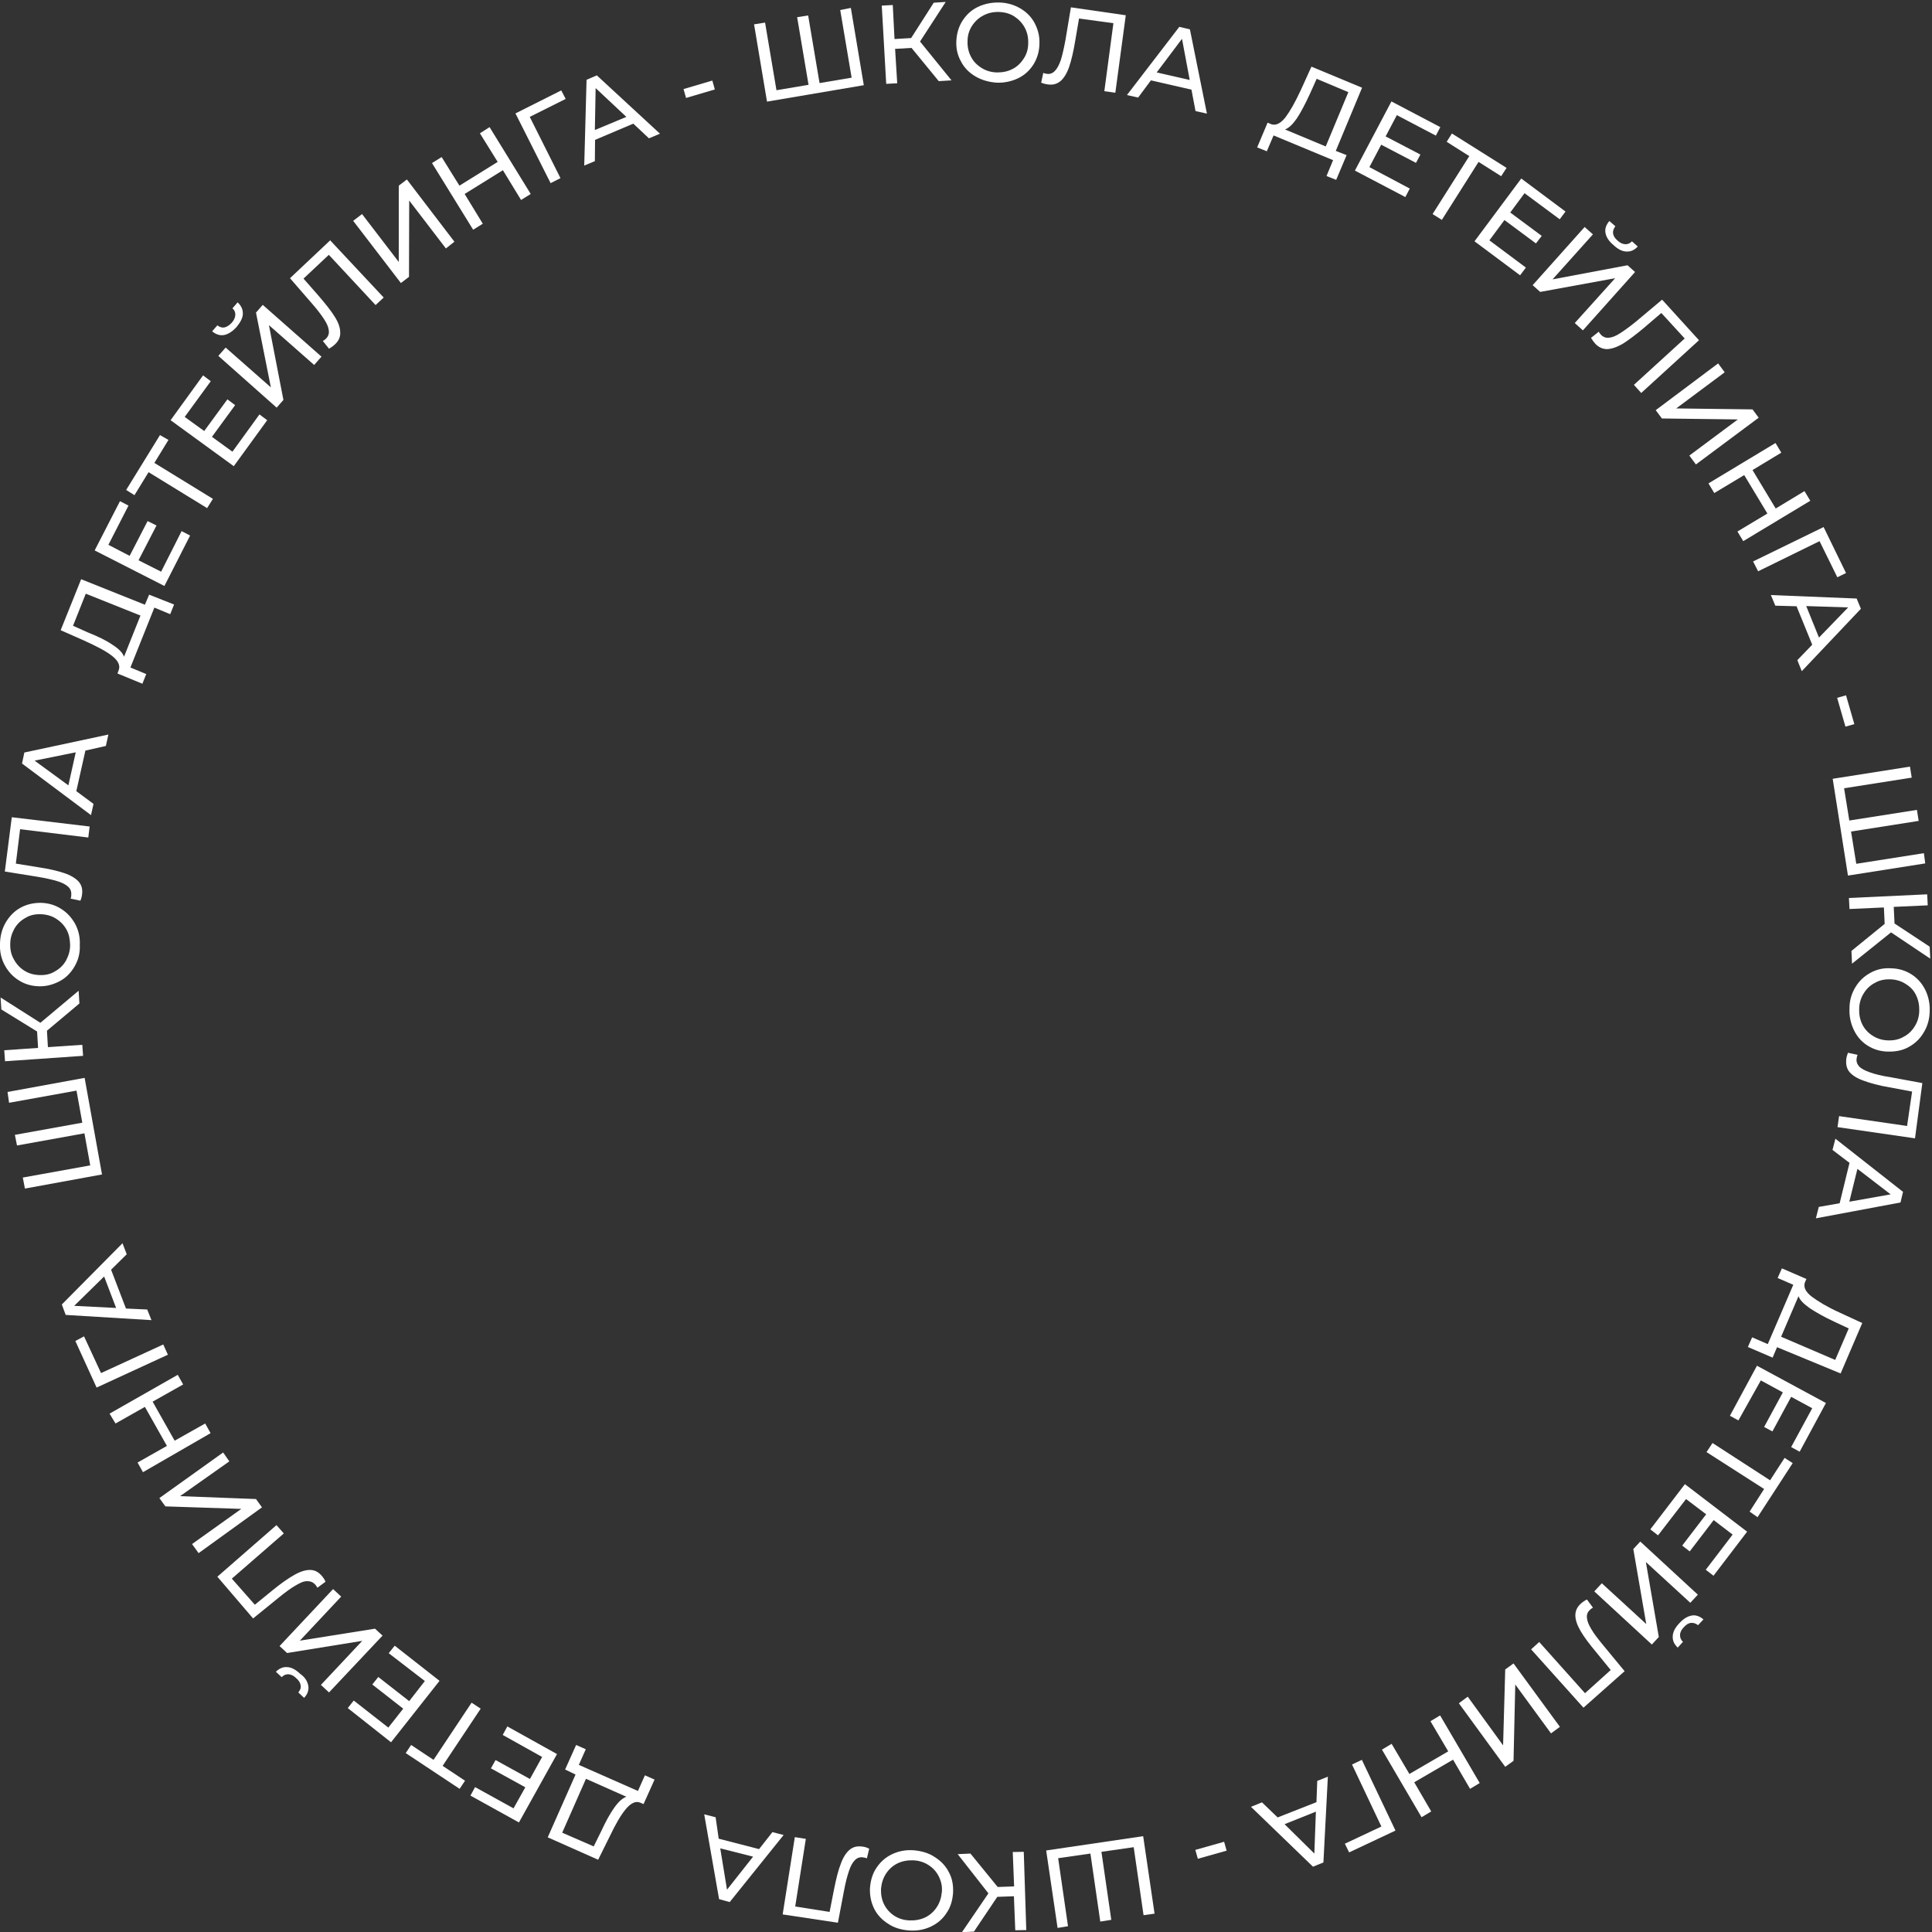 <?xml version="1.0" encoding="UTF-8"?> <!-- Generator: Adobe Illustrator 23.0.0, SVG Export Plug-In . SVG Version: 6.00 Build 0) --> <svg xmlns="http://www.w3.org/2000/svg" xmlns:xlink="http://www.w3.org/1999/xlink" id="Слой_1" x="0px" y="0px" viewBox="0 0 1000 1000" style="enable-background:new 0 0 1000 1000;" xml:space="preserve"><rect x="0" y="0" width="1000" height="1000" fill="#333333" stroke="none"/> <style type="text/css"> .st0{fill:#FFFFFF;} </style> <g> <path class="st0" d="M3.9,565.2l39.9-7.3l9,50l-39.9,7.3l-1.1-5.7l34.9-6.3l-3-16.6l-34.9,6.3l-1.1-5.5l34.9-6.3l-3-16.6l-34.9,6.3 L3.9,565.2z"></path> <path class="st0" d="M24.3,533.5l0.5,8.5l17.8-1.2l0.4,5.7l-40.4,2.8l-0.4-5.7l17.5-1.2l-0.5-8.5L0.7,522.5l-0.4-6.2l20.6,13.1 l19.8-16.6l0.4,6.6L24.3,533.5z"></path> <path class="st0" d="M38.5,500.4c-1.9,3.2-4.4,5.8-7.7,7.5s-6.7,2.7-10.6,2.6c-3.9-0.1-7.4-1.1-10.5-3.1c-3.1-1.9-5.5-4.6-7.3-7.9 c-1.8-3.4-2.6-7-2.4-11.2c0.1-4,1.1-7.7,3-10.9c1.9-3.2,4.4-5.8,7.5-7.5c3.2-1.8,6.7-2.6,10.6-2.6c3.9,0.1,7.4,1.1,10.5,3.1 c3.1,1.9,5.5,4.6,7.3,7.8c1.8,3.4,2.6,7,2.4,11C41.5,493.5,40.4,497.2,38.5,500.4z M34.5,481.3c-1.3-2.4-3.1-4.3-5.5-5.8 c-2.3-1.5-5-2.2-7.9-2.3c-3-0.1-5.7,0.5-7.9,1.9c-2.4,1.3-4.3,3.1-5.7,5.5c-1.3,2.3-2.2,5-2.2,7.9c-0.1,3,0.5,5.7,1.9,8.1 c1.3,2.4,3.1,4.4,5.4,5.8c2.3,1.5,5,2.2,7.9,2.3c3,0.1,5.7-0.5,7.9-1.9c2.4-1.3,4.3-3.1,5.7-5.5c1.3-2.4,2.2-5.1,2.2-8.1 C36.2,486.3,35.8,483.7,34.5,481.3z"></path> <path class="st0" d="M6.1,423l40.3,4.8l-0.7,5.7l-35.3-4.3l-2.2,17.8l11.7,1.9c5.5,0.8,10,1.9,13.3,3s5.8,2.6,7.4,4.3 c1.6,1.8,2.2,3.9,1.9,6.5c-0.1,1.2-0.4,2.4-0.9,3.5l-5.1-1.1c0.3-0.5,0.4-1.2,0.4-1.8c0.1-1.6-0.3-3.1-1.5-4.2 c-1.2-1.2-3.1-2.2-5.7-3c-2.6-0.8-6.1-1.6-10.4-2.3l-16.8-2.7L6.1,423z"></path> <path class="st0" d="M44.2,388.5l-4.7,21l8.9,6.6l-1.3,5.8l-35.7-26.7l1.2-5.7l43.5-9.3l-1.3,5.9L44.2,388.5z M39.2,389.4 l-21.3,4.3l17.5,12.8L39.2,389.4z"></path> <path class="st0" d="M77.2,307.8l12.9,5.1l-2,5l-8.2-3.4l-12.4,31l8.2,3.4l-2,5l-12.9-5.3l0.7-1.9c0.8-2.4-0.4-4.8-3.6-7.3 s-8.1-5-14.5-7.9l-12-5.3l10.6-26.4l33,13.2L77.2,307.8z M58.3,333.8c3.2,2,5.1,4,5.9,6.1l8.5-21.3l-28.3-11.3l-6.6,16.6l7.8,3.5 C50.9,329.5,55.2,331.6,58.3,333.8z"></path> <path class="st0" d="M94,274.9l4.4,2.3l-13.3,26.1L49,284.9l13.1-25.5l4.4,2.3l-10.4,20.3l11,5.7l9.3-18L81,272l-9.3,18l11.7,5.9 L94,274.9z"></path> <path class="st0" d="M87.2,227.7l-7.3,11.9l30.3,18.6l-3,4.8l-30.3-18.6l-7.3,11.9l-4.3-2.7l17.5-28.4L87.2,227.7z"></path> <path class="st0" d="M134.3,214.5l4,3L121,241.3l-32.7-23.8l16.8-23.2l4,3l-13.5,18.5l10.1,7.3l12-16.4l4,3l-12,16.4l10.6,7.7 L134.3,214.5z"></path> <path class="st0" d="M116,173.4c-2.2,0.4-4.2-0.3-6.2-1.9l2.7-3.1c1.2,0.9,2.4,1.3,3.6,1.1c1.3-0.3,2.6-1.1,3.8-2.4 c1.2-1.3,1.8-2.7,1.9-4c0.1-1.3-0.4-2.6-1.5-3.5l2.7-3.1c1.9,1.8,2.7,3.6,2.7,5.8c0,2.2-1.2,4.4-3.2,6.9 C120.3,171.6,118.1,173,116,173.4z M113,184.2l3.8-4.3l23.4,20.6l-7.7-38.7l3.5-4l30.4,26.8l-3.8,4.3l-23.4-20.6l7.5,38.7l-3.5,4 L113,184.2z"></path> <path class="st0" d="M170.9,124.4l27.7,29.6l-4.2,3.9l-24.2-26l-13.1,12.3l7.8,8.9c3.6,4.2,6.5,7.8,8.4,10.9c1.9,3,2.8,5.7,2.8,8.1 c0.1,2.3-0.8,4.4-2.8,6.2c-0.8,0.8-1.9,1.5-3,2.2l-3.2-4c0.5-0.3,1.1-0.7,1.5-1.1c1.2-1.1,1.8-2.6,1.6-4.2 c-0.1-1.6-0.9-3.6-2.4-5.9c-1.5-2.3-3.6-5.1-6.5-8.4l-11.2-12.9L170.9,124.4z"></path> <path class="st0" d="M182.8,114.3l4.6-3.5l19,24.8V96.1l4.2-3.2l24.6,32.2l-4.4,3.5l-19-24.8l-0.1,39.5l-4.2,3.2L182.8,114.3z"></path> <path class="st0" d="M253.4,65.8l21.3,34.6l-5,3.1l-9.4-15.4l-19.8,12.3l9.4,15.4l-5,3.1l-21.3-34.5l5-3.1l9.2,14.8l19.8-12.3 L248.4,69L253.4,65.8z"></path> <path class="st0" d="M292.8,51.2l-18.6,9.3l15.9,31.7l-5.1,2.6l-18.2-36.1l23.7-11.9L292.8,51.2z"></path> <path class="st0" d="M327.8,64L308,72.4l-0.1,11l-5.5,2.3l1.2-44.4l5.3-2.3l32.7,30.2l-5.7,2.4L327.8,64z M324.2,60.5l-15.9-14.9 l-0.4,21.7L324.2,60.5z"></path> <path class="st0" d="M353.8,46.1l14.9-4.4l1.3,4.6l-14.9,4.4L353.8,46.1z"></path> <path class="st0" d="M440.4,4.1l6.7,40l-50.1,8.5l-6.7-40l5.7-0.9l5.9,35l16.6-2.8l-5.9-35l5.7-0.9l5.9,35l16.6-2.8l-5.9-35 L440.4,4.1z"></path> <path class="st0" d="M471.8,24.8l-8.5,0.5l1.1,17.8l-5.7,0.3l-2.3-40.5l5.7-0.3l0.9,17.6l8.6-0.5l11.7-18.3l6.2-0.4l-13.3,20.5 l16.3,20.1l-6.6,0.4L471.8,24.8z"></path> <path class="st0" d="M504.8,39.5c-3.2-1.9-5.7-4.4-7.4-7.7c-1.8-3.2-2.6-6.7-2.4-10.6s1.2-7.4,3.2-10.5s4.6-5.5,7.9-7.1 c3.4-1.6,7-2.4,11.2-2.3c4,0.1,7.7,1.2,10.9,3.1c3.2,1.9,5.7,4.4,7.4,7.7s2.6,6.7,2.4,10.8c-0.1,4-1.2,7.4-3.1,10.5 c-2,3.1-4.6,5.5-7.9,7.1c-3.4,1.6-7,2.4-11,2.3C511.7,42.5,508,41.4,504.8,39.5z M524.1,35.7c2.4-1.2,4.3-3.1,5.8-5.4 c1.5-2.3,2.3-5,2.3-7.9c0.1-3-0.5-5.7-1.8-8.1c-1.3-2.4-3.1-4.3-5.4-5.8c-2.3-1.5-5-2.2-7.9-2.3c-3-0.1-5.7,0.5-8.1,1.8 c-2.4,1.2-4.4,3.1-5.9,5.4s-2.3,5-2.3,7.9c-0.1,3,0.5,5.7,1.8,8.1c1.2,2.4,3.1,4.3,5.5,5.8c2.4,1.5,5,2.2,7.9,2.3 C519,37.5,521.6,37,524.1,35.7z"></path> <path class="st0" d="M582.7,7.9L577.3,48l-5.7-0.8l4.7-35.2l-17.8-2.4l-2,11.7c-0.9,5.5-2,10-3.1,13.3c-1.2,3.4-2.7,5.8-4.4,7.3 c-1.8,1.5-3.9,2.2-6.6,1.8c-1.2-0.1-2.4-0.5-3.5-0.9l1.1-5.1c0.5,0.3,1.2,0.4,1.8,0.5c1.6,0.3,3.1-0.3,4.2-1.5 c1.2-1.2,2.2-3.1,3.1-5.7c0.8-2.6,1.6-6.1,2.4-10.4l2.8-16.8L582.7,7.9z"></path> <path class="st0" d="M616.7,46.4l-21-4.8l-6.6,8.9l-5.8-1.3l27.1-35.3l5.5,1.3l8.8,43.6l-5.9-1.3L616.7,46.4z M615.8,41.4l-4-21.3 l-13.1,17.4L615.8,41.4z"></path> <path class="st0" d="M697,80.3l-5.4,12.8l-5-2l3.4-8.2l-30.8-12.8l-3.5,8.2l-5-2l5.4-12.8l1.9,0.8c2.4,0.8,4.8-0.4,7.3-3.5 c2.4-3.2,5.1-7.9,8.1-14.4l5.4-11.9L705,45.4l-13.6,32.7L697,80.3z M671.3,61.2c-2.2,3.2-4.2,5.1-6.2,5.8l21.1,8.8l11.7-28.1 l-16.4-6.9l-3.5,7.8C675.6,53.8,673.4,58,671.3,61.2z"></path> <path class="st0" d="M729.7,97.6l-2.3,4.4l-26.1-13.7l18.9-35.8l25.3,13.3l-2.3,4.4L723,59.6l-5.8,11l18,9.4l-2.3,4.3l-18-9.4 l-6.1,11.6L729.7,97.6z"></path> <path class="st0" d="M777,91.2l-11.7-7.4l-19,30l-4.8-3l19-30l-11.7-7.4l2.7-4.3l28.3,17.8L777,91.2z"></path> <path class="st0" d="M789.8,138.5l-3,4l-23.6-17.6l24.2-32.5l22.9,17.1l-3,4L789.1,100l-7.4,10l16.3,12.1l-3,3.9l-16.3-12.1 l-7.8,10.5L789.8,138.5z"></path> <path class="st0" d="M820.2,117.5l4.3,3.8l-20.9,23.3l38.8-7.3l3.9,3.5L819.3,171l-4.2-3.8L836,144l-38.8,7.1l-3.9-3.5L820.2,117.5 z M831,120.6c-0.4-2.2,0.3-4.2,2-6.2l3.1,2.7c-0.9,1.2-1.3,2.4-1.2,3.6s0.9,2.6,2.3,3.8c1.3,1.2,2.6,1.8,3.9,1.9 c1.3,0.1,2.6-0.4,3.6-1.5l3,2.7c-1.8,1.9-3.6,2.7-5.9,2.6c-2.2-0.1-4.4-1.2-6.7-3.4C832.8,124.9,831.4,122.8,831,120.6z"></path> <path class="st0" d="M879.4,176.1l-29.9,27.3l-3.8-4.2l26.3-24l-12.1-13.2l-9,7.7c-4.3,3.6-7.9,6.3-10.9,8.2 c-3.1,1.8-5.8,2.7-8.1,2.8c-2.3,0-4.4-0.9-6.2-2.8c-0.8-0.9-1.5-1.9-2.2-3l4-3.2c0.3,0.5,0.7,1.1,1.1,1.5c1.1,1.2,2.6,1.8,4.2,1.6 c1.6-0.1,3.6-0.9,5.9-2.4c2.3-1.5,5.1-3.5,8.5-6.3l13.1-11L879.4,176.1z"></path> <path class="st0" d="M889.3,188.1l3.4,4.6l-25.1,18.7l39.5,0.5l3.2,4.3l-32.5,24.2l-3.4-4.6l25.1-18.7l-39.3-0.5l-3.2-4.3 L889.3,188.1z"></path> <path class="st0" d="M937,259.2l-34.7,20.9l-3-5l15.5-9.3l-12-19.9l-15.5,9.3l-3-5l34.7-20.9l3,5l-14.9,9l12,19.9l14.9-9L937,259.2 z"></path> <path class="st0" d="M951,298.8l-9.2-18.7l-31.8,15.6l-2.6-5.1l36.5-17.8l11.6,23.8L951,298.8z"></path> <path class="st0" d="M938,333.7l-8.1-19.9l-11-0.3l-2.3-5.5l44.4,1.8l2.2,5.3l-30.6,32.3l-2.3-5.7L938,333.7z M941.5,330l15.1-15.6 l-21.7-0.7L941.5,330z"></path> <path class="st0" d="M955.5,359.9l4.3,14.9l-4.6,1.3l-4.3-14.9L955.5,359.9z"></path> <path class="st0" d="M996.5,446.9l-40,6.3l-7.9-50.1l40-6.3l0.9,5.7l-35,5.5l2.7,16.7l35-5.5l0.9,5.7l-35,5.5l2.7,16.7l35-5.5 L996.5,446.9z"></path> <path class="st0" d="M975.5,478.2l-0.4-8.5l-17.8,0.8l-0.3-5.7l40.5-1.9l0.3,5.7l-17.6,0.8l0.4,8.6l18.2,12l0.3,6.2l-20.3-13.6 l-20.2,16.2l-0.3-6.6L975.5,478.2z"></path> <path class="st0" d="M960.4,510.9c1.9-3.2,4.6-5.7,7.8-7.4c3.2-1.8,6.9-2.6,10.8-2.3c3.9,0.1,7.4,1.2,10.5,3.2s5.4,4.7,7.1,8.1 c1.6,3.4,2.4,7.1,2.2,11.2c-0.1,4-1.2,7.7-3.2,10.9c-1.9,3.2-4.6,5.7-7.8,7.4c-3.2,1.8-6.9,2.4-10.8,2.3c-3.9-0.1-7.4-1.2-10.5-3.2 s-5.4-4.7-7-8.1c-1.6-3.4-2.4-7-2.2-11.2C957.3,517.8,958.4,514.1,960.4,510.9z M963.9,530.2c1.2,2.4,3,4.4,5.4,5.9 c2.3,1.5,5,2.3,7.8,2.4c3,0.1,5.7-0.4,8.1-1.8c2.4-1.2,4.4-3.1,5.8-5.4c1.5-2.3,2.3-5,2.4-7.9s-0.4-5.7-1.6-8.2 c-1.2-2.6-3-4.4-5.4-5.9c-2.3-1.5-5-2.3-7.8-2.4c-3-0.1-5.7,0.4-8.1,1.8c-2.4,1.2-4.4,3.1-5.8,5.4c-1.5,2.3-2.3,5-2.4,7.9 C962.2,525.1,962.7,527.7,963.9,530.2z"></path> <path class="st0" d="M991.2,589.2l-40.1-5.8l0.8-5.7l35.2,5.1l2.6-17.8l-11.7-2.2c-5.5-0.9-10-2.2-13.3-3.4 c-3.4-1.2-5.8-2.7-7.3-4.4s-2-3.9-1.8-6.6c0.1-1.2,0.5-2.4,0.9-3.5l5,1.1c-0.3,0.5-0.4,1.2-0.5,1.8c-0.3,1.6,0.3,3.1,1.3,4.2 s3.1,2.2,5.7,3.1s6.1,1.8,10.2,2.4l16.8,3.1L991.2,589.2z"></path> <path class="st0" d="M952.2,622.8l5.1-20.9l-8.8-6.7l1.5-5.8l35,27.5l-1.3,5.5l-43.8,8.2l1.5-5.9L952.2,622.8z M957.2,622l21.4-3.8 l-17.2-13.2L957.2,622z"></path> <path class="st0" d="M917.5,702.7l-12.8-5.5l2.2-5l8.1,3.5l13.2-30.7l-8.1-3.5l2.2-5L935,662l-0.8,1.8c-0.8,2.4,0.3,4.8,3.5,7.3 c3.2,2.4,7.9,5.3,14.3,8.2l11.9,5.5l-11.2,26.1l-32.9-13.6L917.5,702.7z M936.7,677.1c-3.1-2.2-5.1-4.2-5.8-6.2l-9,21l28,12l7-16.3 l-7.7-3.6C944.1,681.6,940,679.3,936.7,677.1z"></path> <path class="st0" d="M899.8,735.2l-4.4-2.4l14-25.9l35.7,19.3l-13.6,25.2l-4.4-2.4l10.9-20.1l-10.9-5.9l-9.7,17.9l-4.3-2.3 l9.7-17.9l-11.4-6.2L899.8,735.2z"></path> <path class="st0" d="M905.6,782.4l7.5-11.7l-29.8-19.1l3.1-4.7l29.8,19.3l7.5-11.6l4.2,2.7l-18.2,28L905.6,782.4z"></path> <path class="st0" d="M858.2,794.7l-4-3.1l17.9-23.4l32.2,24.6l-17.4,22.8l-4-3.1l13.9-18.2l-9.8-7.5l-12.4,16.2l-3.9-3l12.4-16.2 l-10.4-7.9L858.2,794.7z"></path> <path class="st0" d="M878.8,825.4l-3.9,4.2l-23-21.1l6.7,38.8l-3.6,3.9l-29.8-27.5l3.9-4.2l23,21.1l-6.7-38.8l3.6-3.9L878.8,825.4z M875.6,836.2c2.2-0.4,4.2,0.4,6.1,2l-2.8,3c-1.1-0.9-2.3-1.3-3.6-1.2c-1.3,0.1-2.6,0.9-3.8,2.3c-1.2,1.2-1.9,2.6-1.9,3.9 c-0.1,1.3,0.4,2.6,1.5,3.6l-2.7,3c-1.9-1.8-2.7-3.6-2.6-5.9c0.1-2.2,1.2-4.4,3.4-6.7C871.3,837.9,873.4,836.6,875.6,836.2z"></path> <path class="st0" d="M819.6,883.9l-27.1-30.2l4.2-3.8l23.7,26.5l13.3-12l-7.5-9.2c-3.6-4.3-6.3-7.9-8.1-11 c-1.8-3.1-2.7-5.8-2.7-8.1c0-2.3,0.9-4.4,3-6.2c0.9-0.8,1.9-1.5,3-2l3.1,4.2c-0.5,0.3-1.1,0.7-1.5,1.1c-1.2,1.1-1.8,2.4-1.6,4.2 c0.1,1.6,0.9,3.6,2.3,5.9c1.3,2.3,3.5,5.1,6.3,8.5l10.9,13.2L819.6,883.9z"></path> <path class="st0" d="M807.4,893.8l-4.6,3.4l-18.5-25.3l-0.9,39.5l-4.3,3.1l-24-32.9l4.6-3.4l18.3,25.2l1.1-39.3l4.3-3.1 L807.4,893.8z"></path> <path class="st0" d="M735.8,940.6l-20.5-35l5-3l9.2,15.6l20.1-11.7l-9.2-15.6l5-3l20.5,35l-5,3l-8.8-15.1L732,922.5l8.8,15.1 L735.8,940.6z"></path> <path class="st0" d="M696.1,954.3l18.9-8.9l-15.2-32.1l5.1-2.4l17.4,36.6l-24,11.3L696.1,954.3z"></path> <path class="st0" d="M661.3,940.7l20.1-7.9l0.4-11l5.5-2.2L685,964l-5.4,2.2l-32.1-31l5.7-2.3L661.3,940.7z M664.9,944.2l15.4,15.2 l0.8-21.7L664.9,944.2z"></path> <path class="st0" d="M634.9,957.9l-14.9,4.2l-1.3-4.6l14.9-4.2L634.9,957.9z"></path> <path class="st0" d="M547.4,997.9l-5.9-40.1l50.2-7.4l5.9,40.1l-5.7,0.8l-5.1-35.2l-16.7,2.4l5.1,35.2l-5.7,0.9l-5.1-35.2 l-16.7,2.4l5.1,35.2L547.4,997.9z"></path> <path class="st0" d="M516.4,976.7l8.5-0.3l-0.7-17.8l5.7-0.1l1.3,40.5l-5.7,0.1l-0.7-17.6l-8.6,0.3l-12.1,18l-6.2,0.3l13.7-20.1 l-15.9-20.3l6.6-0.3L516.4,976.7z"></path> <path class="st0" d="M483.8,961.2c3.2,2,5.7,4.6,7.3,7.8c1.8,3.2,2.4,6.9,2.2,10.8c-0.3,3.9-1.3,7.4-3.4,10.4c-2,3.1-4.7,5.4-8.1,7 s-7.1,2.3-11.2,2c-4-0.3-7.7-1.3-10.8-3.4c-3.2-2-5.7-4.6-7.3-7.8c-1.6-3.2-2.4-6.9-2.2-10.8c0.3-3.9,1.3-7.4,3.4-10.5 s4.7-5.4,8.1-7c3.4-1.6,7.1-2.3,11.2-2C477.1,958.1,480.7,959.1,483.8,961.2z M464.5,964.5c-2.4,1.2-4.4,3-5.9,5.3 c-1.5,2.3-2.3,4.8-2.6,7.8c-0.1,3,0.4,5.7,1.6,8.1c1.2,2.4,3,4.4,5.3,5.9c2.3,1.5,5,2.3,7.9,2.4c3,0.1,5.7-0.4,8.2-1.6 c2.4-1.2,4.4-3,5.9-5.3c1.5-2.3,2.3-4.8,2.6-7.8s-0.4-5.7-1.6-8.1c-1.2-2.4-3-4.4-5.4-5.9c-2.3-1.5-5-2.3-7.9-2.4 C469.7,962.8,467,963.3,464.5,964.5z"></path> <path class="st0" d="M405.1,990.9l6.3-40l5.7,0.9l-5.5,35l17.8,2.8l2.3-11.7c1.1-5.5,2.2-10,3.5-13.2c1.2-3.4,2.8-5.8,4.6-7.3 c1.8-1.5,4-2,6.6-1.6c1.2,0.1,2.4,0.5,3.5,1.1l-1.2,5c-0.5-0.3-1.2-0.4-1.8-0.5c-1.6-0.3-3.1,0.1-4.3,1.3c-1.2,1.2-2.3,3-3.1,5.5 c-0.9,2.6-1.8,5.9-2.6,10.2l-3.2,16.8L405.1,990.9z"></path> <path class="st0" d="M372,951.7l20.9,5.4l6.9-8.8l5.8,1.5l-27.9,34.7l-5.5-1.5l-7.7-43.9l5.9,1.5L372,951.7z M372.8,956.7l3.5,21.4 l13.5-17.1L372.8,956.7z"></path> <path class="st0" d="M292.5,915.9l5.7-12.7l5,2.2l-3.6,8.1l30.6,13.5l3.6-8.1l5,2.2l-5.7,12.7l-1.8-0.8c-2.4-0.9-4.8,0.3-7.4,3.4 s-5.3,7.8-8.4,14.3l-5.9,11.9l-26.1-11.6l14.4-32.5L292.5,915.9z M317.9,935.7c2.2-3.1,4.3-5,6.3-5.7l-20.9-9.3l-12.3,27.9 l16.3,7.1l3.8-7.7C313.4,943,315.7,938.8,317.9,935.7z"></path> <path class="st0" d="M260.2,898l2.4-4.4l25.7,14.3l-19.7,35.4l-25.1-13.9l2.4-4.4l19.9,11l6.1-10.9l-17.8-9.8l2.4-4.3l17.8,9.8 l6.3-11.4L260.2,898z"></path> <path class="st0" d="M212.8,903.2l11.6,7.7l19.7-29.6l4.7,3.1L229.1,914l11.6,7.7l-2.8,4.2L210,907.4L212.8,903.2z"></path> <path class="st0" d="M201.2,855.7l3.1-3.9l23.2,18.2l-25.1,31.8L180,884.1l3.1-3.9l17.9,14l7.7-9.8l-16-12.5l3.1-3.9l16,12.5 l8.1-10.4L201.2,855.7z"></path> <path class="st0" d="M159.6,872.7c0.3,2.2-0.4,4.2-2.2,6.1l-3-2.8c0.9-1.1,1.5-2.3,1.2-3.6c-0.1-1.3-0.9-2.6-2.3-3.8 c-1.2-1.2-2.6-1.9-3.9-2c-1.3-0.1-2.6,0.4-3.6,1.5l-3-2.8c1.8-1.8,3.8-2.6,5.9-2.4c2.2,0.1,4.4,1.3,6.7,3.5 C158,868.2,159.2,870.4,159.6,872.7z M170.3,876l-4.2-3.9l21.4-22.8l-38.9,6.3l-3.9-3.6l27.7-29.5l4.2,3.9l-21.4,22.8l38.9-6.2 l3.9,3.6L170.3,876z"></path> <path class="st0" d="M112.5,816.1l30.6-26.7l3.8,4.3L120,817.1l11.9,13.5l9.2-7.5c4.3-3.5,8.1-6.2,11.2-7.9 c3.1-1.8,5.8-2.6,8.1-2.6s4.3,0.9,6.1,3c0.8,0.9,1.5,1.9,2,3.1l-4.2,3.1c-0.3-0.5-0.7-1.1-1.1-1.6c-1.1-1.2-2.4-1.8-4.2-1.8 c-1.8,0-3.6,0.8-6.1,2.3c-2.3,1.3-5.3,3.5-8.6,6.2l-13.3,10.8L112.5,816.1z"></path> <path class="st0" d="M102.8,803.9l-3.4-4.7l25.5-18.2l-39.3-1.3l-3.1-4.3l33-23.6l3.2,4.6l-25.5,18l39.3,1.5l3.1,4.3L102.8,803.9z"></path> <path class="st0" d="M56.7,731.7L92,711.6l2.8,5l-15.8,8.9l11.4,20.2l15.8-8.9l2.8,5L74,762l-2.8-5l15.2-8.6l-11.4-20.2l-15.2,8.6 L56.7,731.7z"></path> <path class="st0" d="M43.5,691.7l8.8,19l32.2-14.8l2.4,5.3l-36.9,17l-11-24.1L43.5,691.7z"></path> <path class="st0" d="M57.5,657.2l7.7,20.1l11,0.5l2.2,5.5L34,680.6l-2-5.4l31.4-31.7l2.2,5.7L57.5,657.2z M53.9,660.7l-15.5,15.2 l21.7,1.1L53.9,660.7z"></path> </g> </svg> 